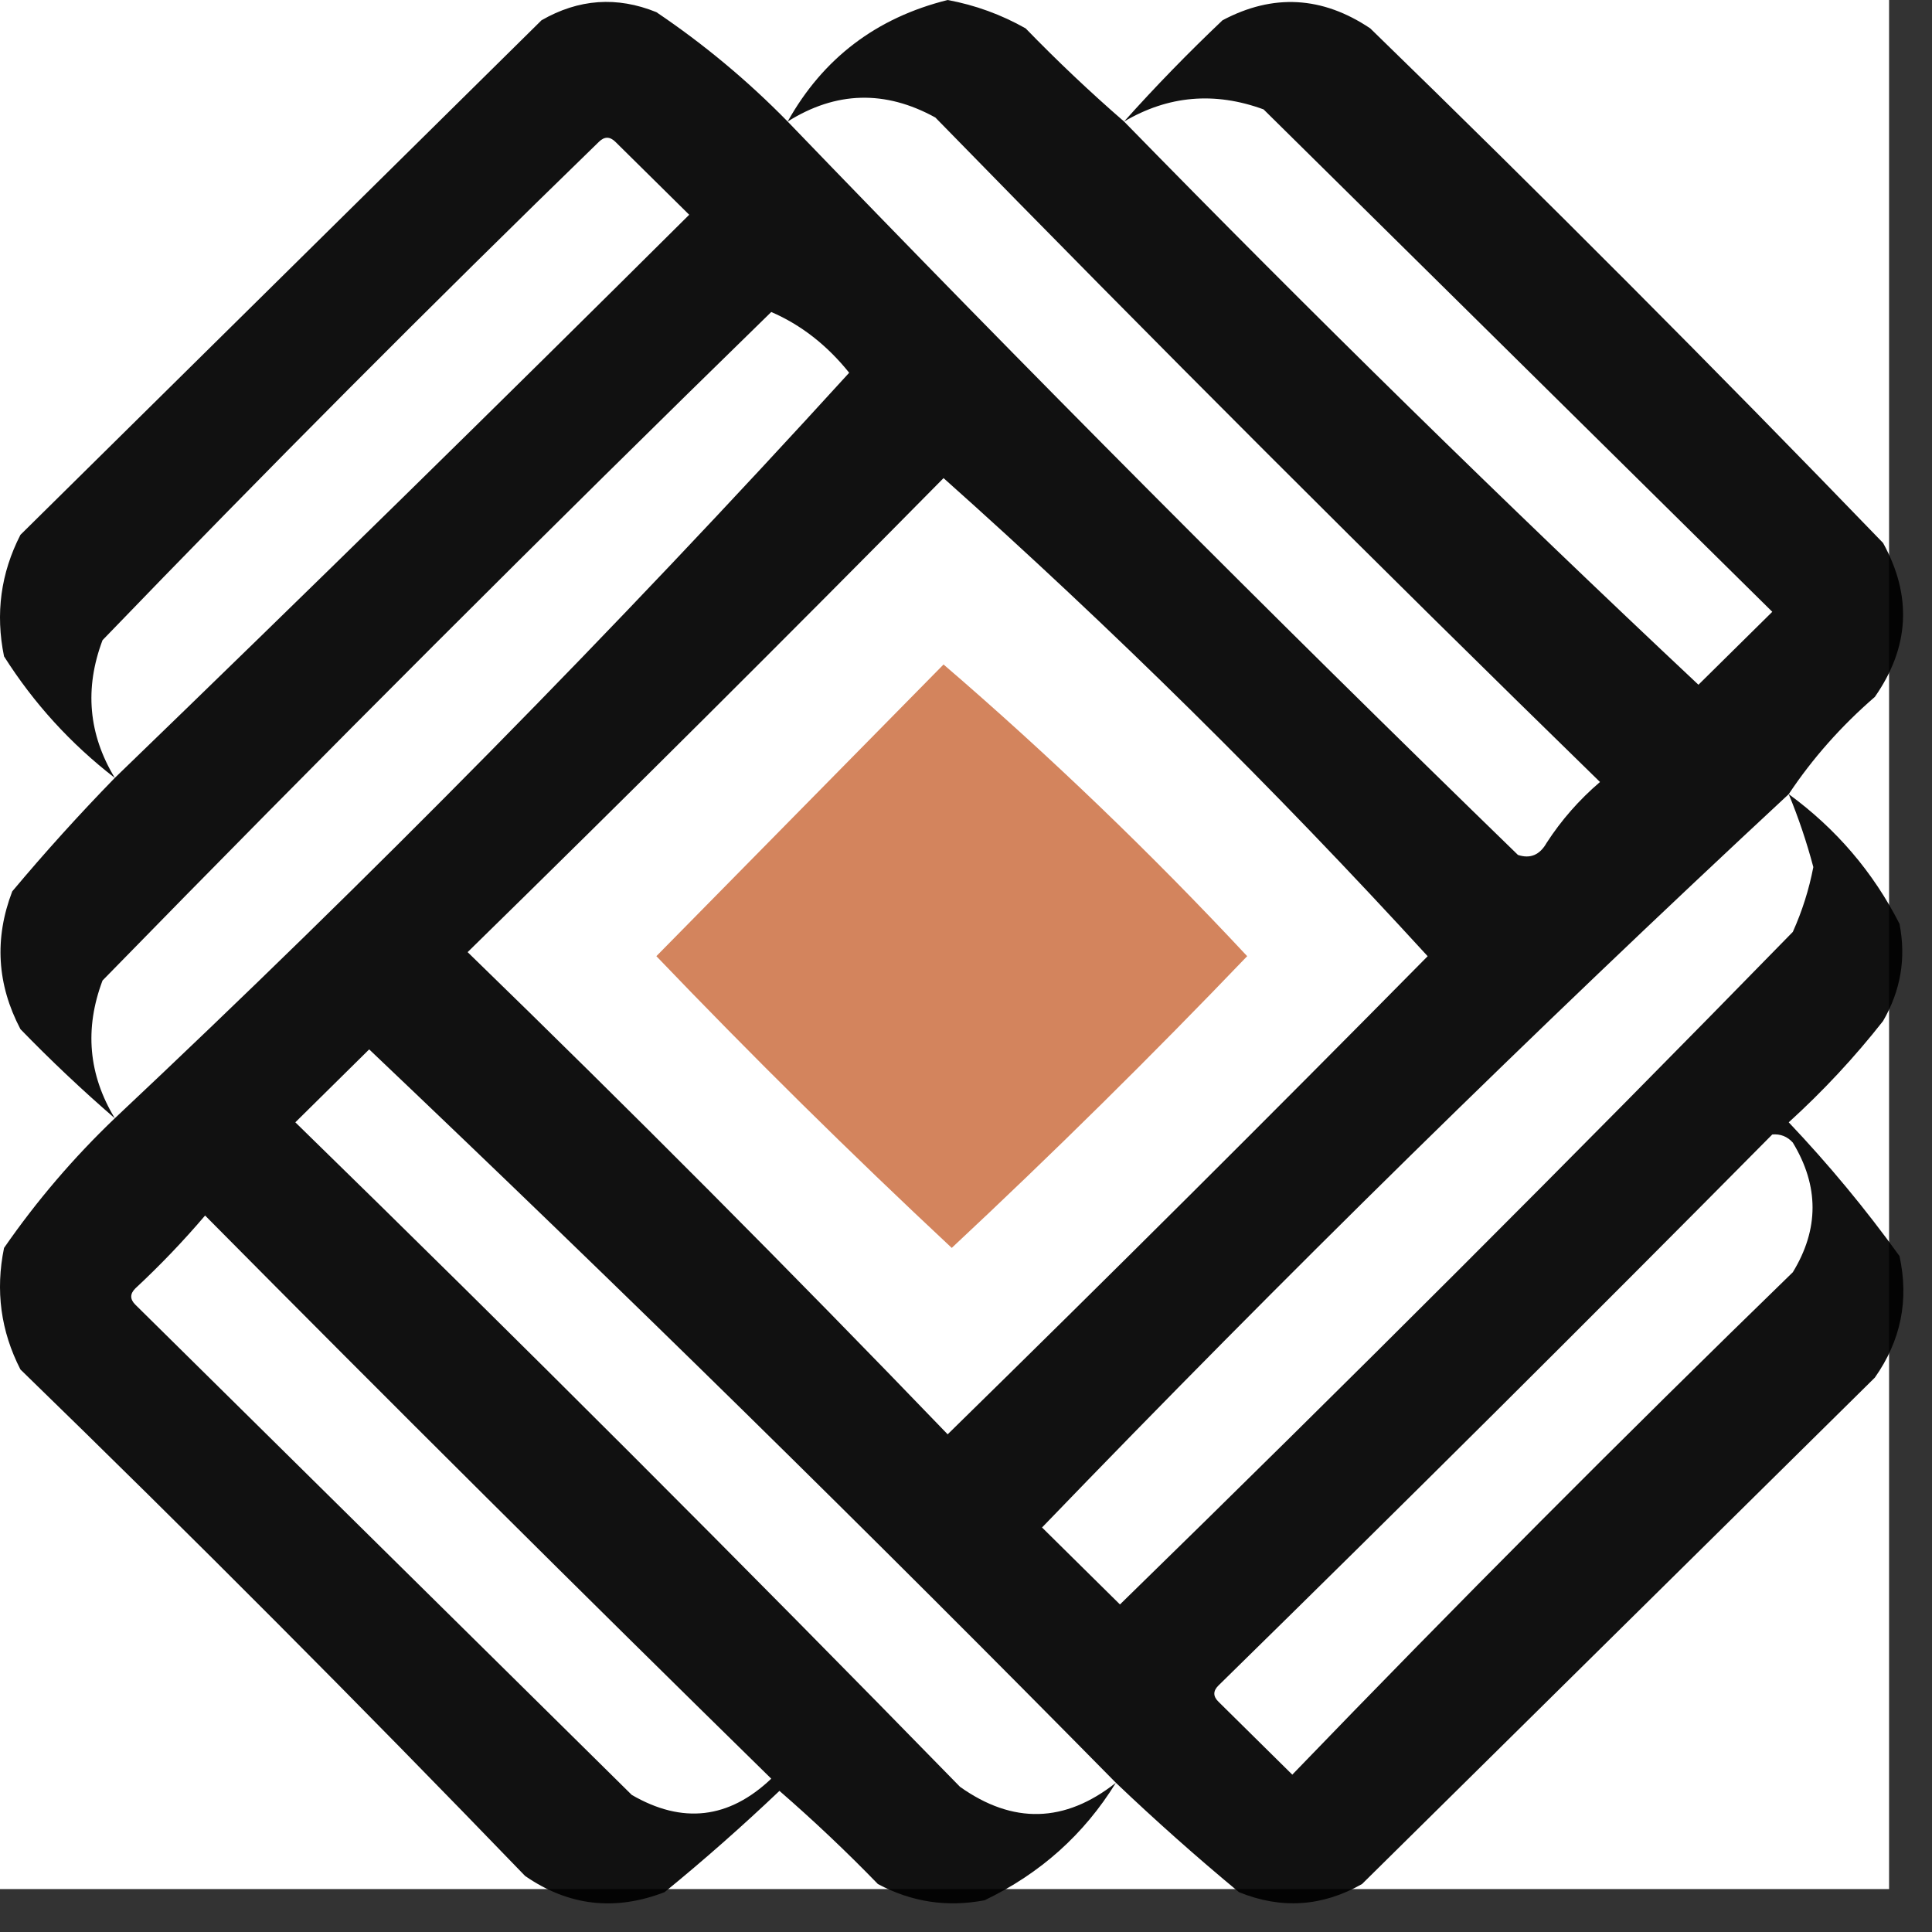 <?xml version="1.0" encoding="UTF-8"?> <svg xmlns="http://www.w3.org/2000/svg" width="45" height="45" viewBox="0 0 45 45" fill="none"><rect x="0" y="0" width="45" height="45" fill="#333333" stroke="none"/><rect width="44" height="44" fill="white"></rect><path opacity="0.931" fill-rule="evenodd" clip-rule="evenodd" d="M18.346 2.831C19.17 1.357 20.413 0.413 22.073 0C22.716 0.119 23.321 0.34 23.889 0.661C24.628 1.423 25.392 2.146 26.182 2.831C26.907 2.02 27.672 1.234 28.475 0.472C29.651 -0.152 30.798 -0.089 31.916 0.661C35.966 4.598 39.948 8.593 43.86 12.646C44.54 13.879 44.477 15.075 43.669 16.232C42.885 16.911 42.216 17.666 41.663 18.497C42.769 19.306 43.629 20.312 44.243 21.517C44.4 22.317 44.272 23.072 43.86 23.782C43.198 24.625 42.466 25.411 41.663 26.141C42.595 27.124 43.455 28.162 44.243 29.256C44.467 30.282 44.276 31.226 43.669 32.087C39.688 36.019 35.706 39.951 31.724 43.883C30.798 44.41 29.842 44.472 28.858 44.072C27.87 43.253 26.914 42.404 25.991 41.524C25.251 42.725 24.232 43.638 22.933 44.261C22.059 44.428 21.231 44.302 20.448 43.883C19.713 43.125 18.948 42.402 18.155 41.713C17.291 42.534 16.4 43.321 15.479 44.072C14.322 44.519 13.239 44.393 12.23 43.694C8.382 39.705 4.464 35.773 0.476 31.898C0.018 31.005 -0.11 30.061 0.094 29.067C0.851 27.974 1.711 26.967 2.674 26.047C1.917 25.393 1.184 24.701 0.476 23.971C-0.071 22.929 -0.135 21.86 0.285 20.762C1.05 19.849 1.847 18.968 2.674 18.119C1.647 17.325 0.787 16.382 0.094 15.288C-0.11 14.294 0.018 13.35 0.476 12.457C4.522 8.462 8.567 4.467 12.613 0.472C13.478 -0.026 14.37 -0.089 15.288 0.283C16.395 1.03 17.415 1.88 18.346 2.831ZM18.346 2.831C19.47 2.124 20.617 2.093 21.786 2.737C26.877 7.954 32.037 13.113 37.267 18.214C36.781 18.63 36.367 19.102 36.025 19.63C35.865 19.914 35.642 20.008 35.356 19.913C29.578 14.301 23.908 8.608 18.346 2.831ZM26.182 2.831C27.209 2.225 28.292 2.131 29.431 2.548C33.381 6.449 37.33 10.35 41.28 14.25C40.707 14.816 40.134 15.383 39.56 15.949C35.041 11.706 30.581 7.334 26.182 2.831ZM2.674 18.119C2.06 17.105 1.965 16.035 2.388 14.911C6.173 10.984 10.027 7.115 13.95 3.303C14.078 3.177 14.205 3.177 14.333 3.303C14.906 3.869 15.479 4.436 16.053 5.002C11.618 9.412 7.159 13.785 2.674 18.119ZM2.674 26.047C2.06 25.032 1.965 23.962 2.388 22.838C7.511 17.59 12.703 12.4 17.964 7.267C18.654 7.565 19.26 8.036 19.779 8.682C14.338 14.654 8.637 20.443 2.674 26.047ZM21.977 11.136C25.919 14.651 29.678 18.363 33.253 22.272C29.561 26.013 25.834 29.725 22.073 33.408C18.415 29.607 14.688 25.863 10.892 22.177C14.626 18.522 18.321 14.841 21.977 11.136ZM41.663 18.497C41.89 19.046 42.081 19.612 42.236 20.196C42.135 20.719 41.976 21.222 41.758 21.706C36.603 26.985 31.379 32.207 26.086 37.371C25.481 36.774 24.876 36.176 24.271 35.578C29.92 29.717 35.717 24.023 41.663 18.497ZM25.991 41.524C24.803 42.462 23.593 42.494 22.36 41.618C17.268 36.401 12.108 31.243 6.879 26.141C7.452 25.575 8.026 25.009 8.599 24.442C14.456 30.006 20.253 35.7 25.991 41.524ZM41.28 26.424C41.471 26.408 41.63 26.471 41.758 26.613C42.371 27.624 42.371 28.63 41.758 29.633C37.803 33.476 33.917 37.377 30.1 41.335C29.526 40.769 28.953 40.203 28.38 39.636C28.252 39.511 28.252 39.385 28.38 39.259C32.719 35.006 37.019 30.727 41.28 26.424ZM4.777 28.312C9.129 32.704 13.524 37.077 17.964 41.429C16.979 42.366 15.896 42.492 14.715 41.807C10.861 38.001 7.006 34.194 3.152 30.388C3.025 30.262 3.025 30.136 3.152 30.01C3.733 29.469 4.274 28.903 4.777 28.312Z" fill="black"></path><path opacity="0.974" fill-rule="evenodd" clip-rule="evenodd" d="M21.977 15.477C24.448 17.602 26.805 19.867 29.049 22.271C26.819 24.599 24.525 26.864 22.168 29.066C19.811 26.864 17.518 24.599 15.288 22.271C17.522 20.003 19.752 17.738 21.977 15.477Z" fill="#D28159"></path></svg> 
